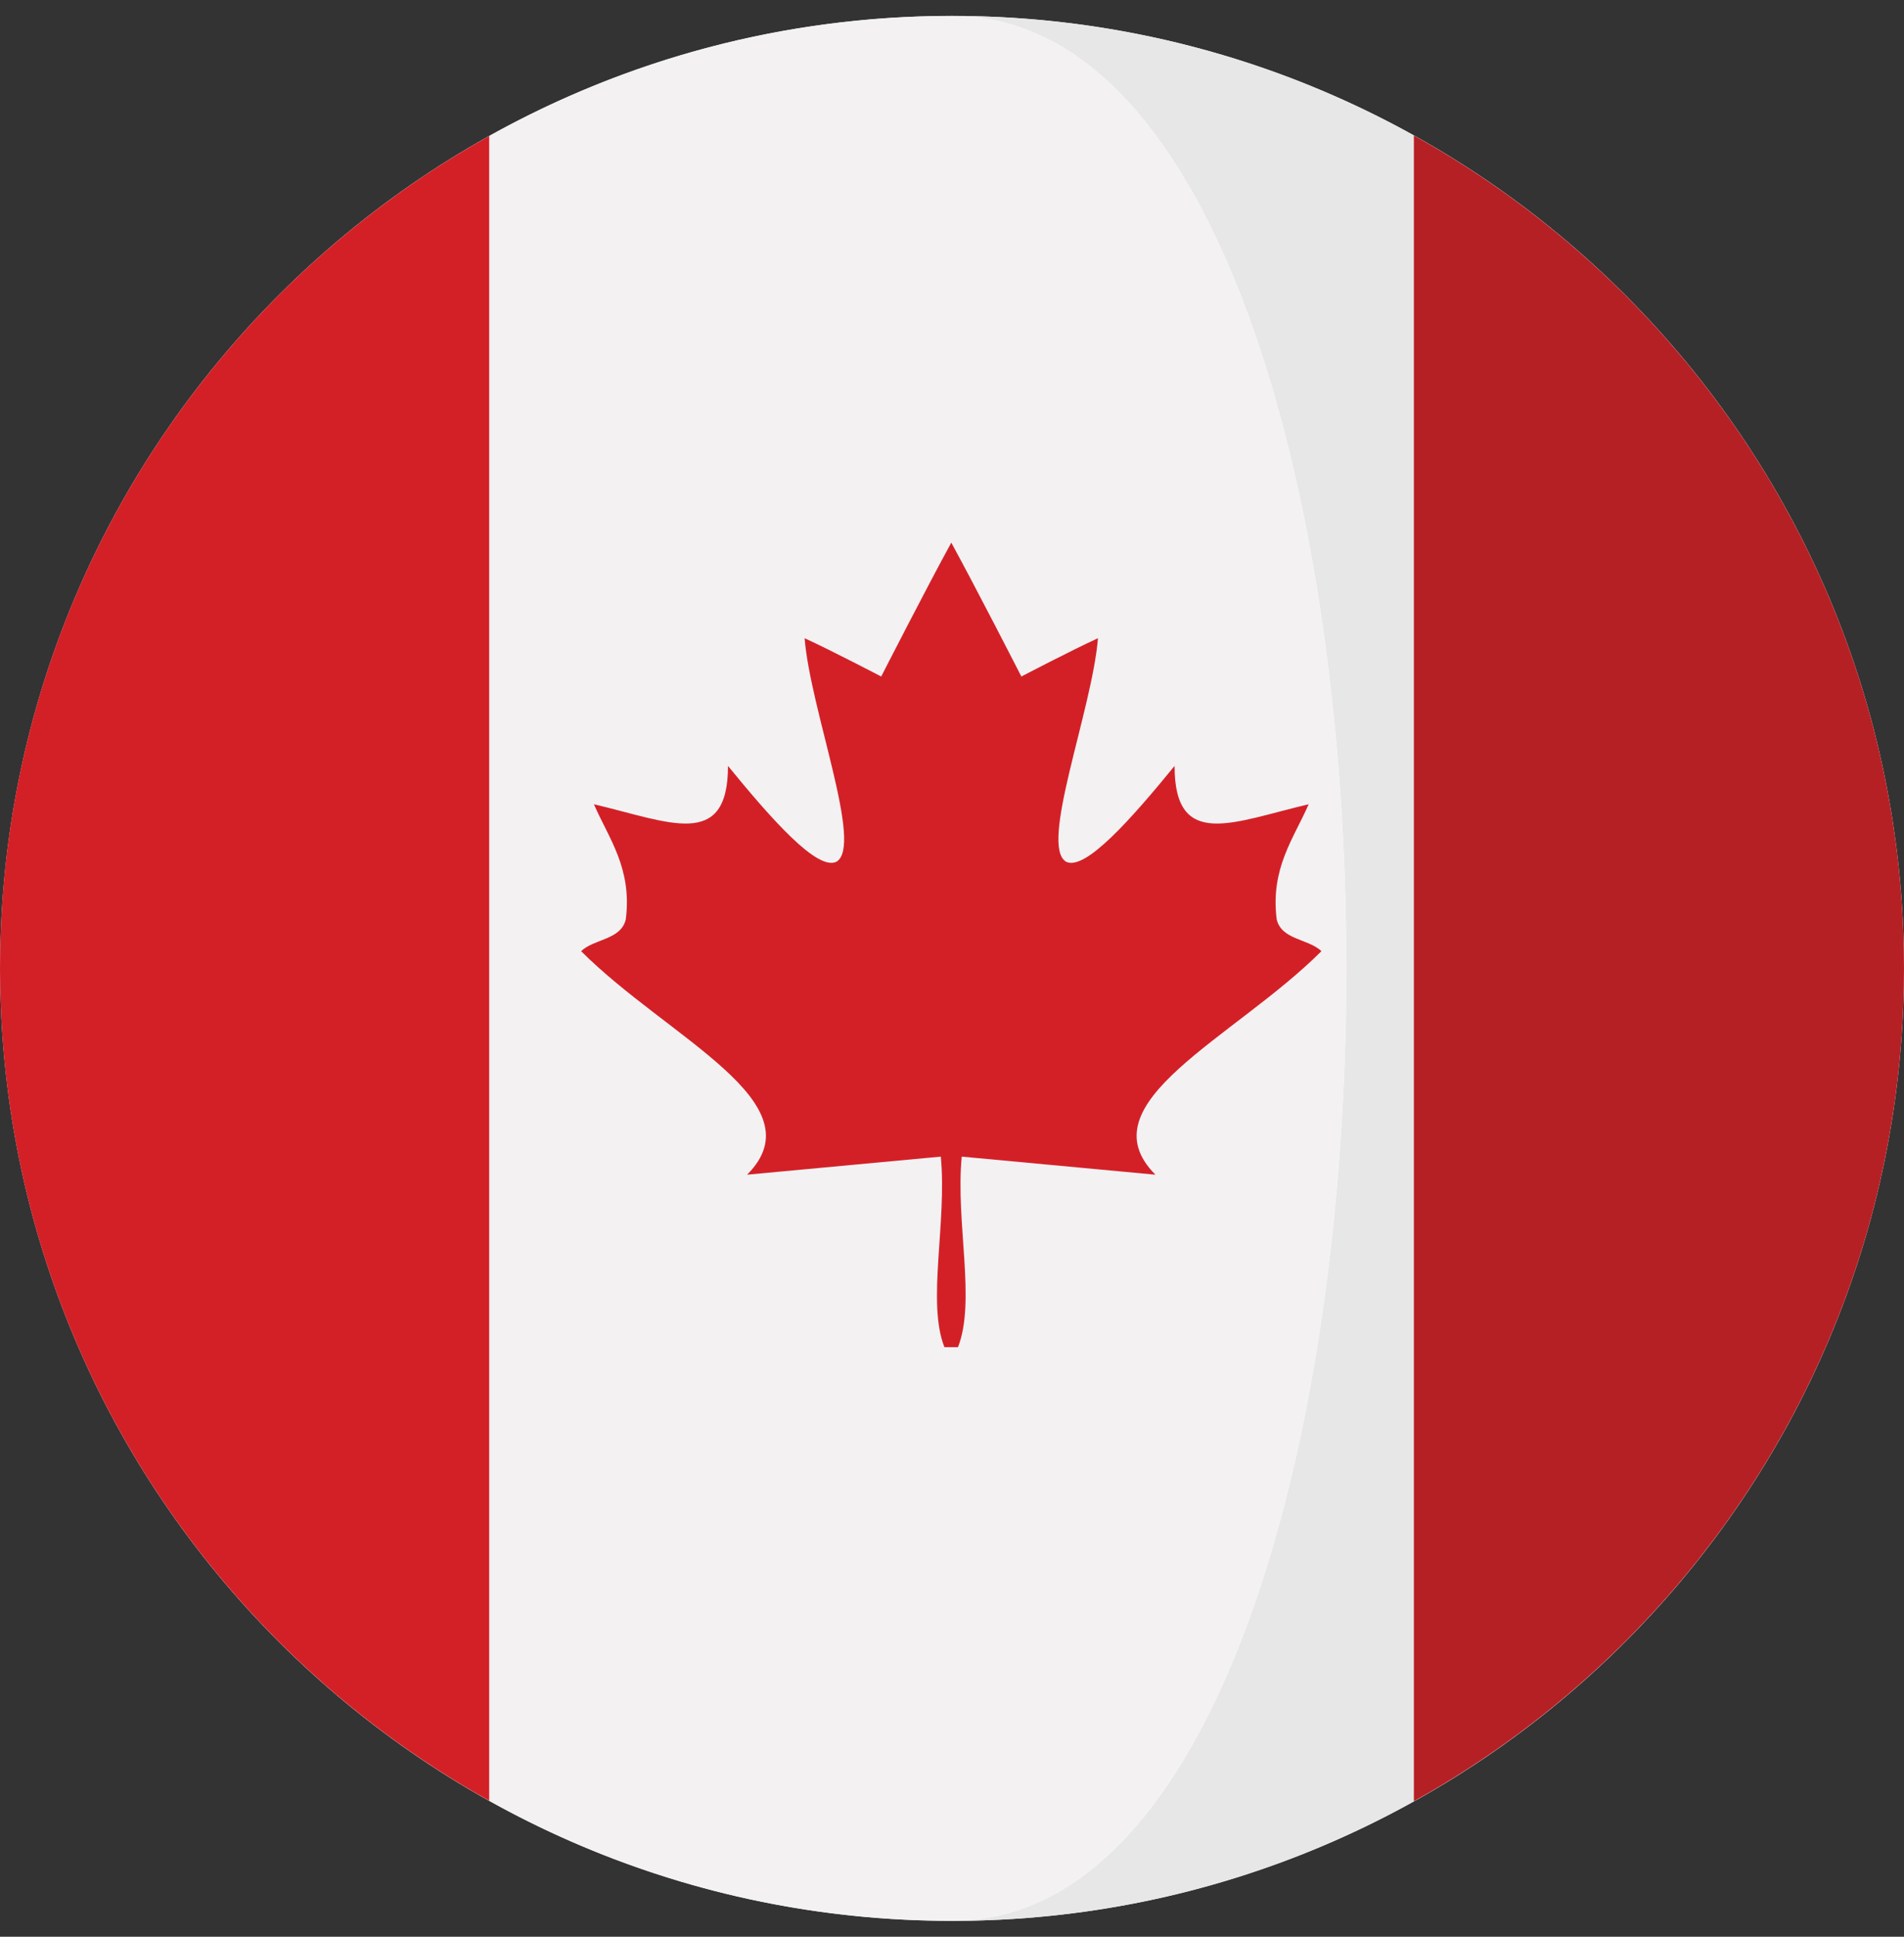 <svg width="60" height="61" viewBox="0 0 60 61" fill="none" xmlns="http://www.w3.org/2000/svg">
<rect x="0" y="0" width="60" height="61" fill="#333333" stroke="none"/>
<g clip-path="url(#clip0_34_1492)">
<path d="M30.002 60.5C46.569 60.5 60 47.069 60 30.501C60 13.933 46.569 0.503 30.002 0.503C13.434 0.503 0.003 13.933 0.003 30.501C0.003 47.069 13.434 60.5 30.002 60.5Z" fill="white"/>
<path d="M0 30.5C0 41.776 6.225 51.594 15.422 56.719V4.28C6.225 9.405 0 19.223 0 30.5Z" fill="#D32027"/>
<path d="M29.999 60.499C29.654 60.499 29.322 60.488 28.983 60.482C29.32 60.493 29.659 60.499 29.999 60.499Z" fill="white"/>
<path d="M30 0.5C29.99 0.5 29.982 0.501 29.973 0.501C29.982 0.501 29.99 0.5 30 0.5C46.569 0.5 46.569 60.5 30 60.5C35.282 60.5 40.242 59.13 44.553 56.733V4.267C40.242 1.87 35.282 0.5 30 0.5Z" fill="#E7E7E7"/>
<path d="M44.554 4.267V56.732C53.764 51.611 60 41.786 60 30.5C60 19.213 53.765 9.388 44.554 4.267Z" fill="#B52025"/>
<path d="M30 0.5C29.99 0.5 29.982 0.5 29.973 0.5C24.691 0.505 19.732 1.879 15.422 4.28V56.719C19.461 58.969 24.072 60.318 28.984 60.481C29.323 60.487 29.655 60.499 30 60.499C46.569 60.499 46.569 0.5 30 0.5Z" fill="#F3F1F2"/>
<path d="M41.642 29.958C41.229 29.564 40.382 29.607 40.231 28.952C40.031 27.343 40.772 26.406 41.239 25.331C38.875 25.884 37.012 26.794 37.014 24.124C35.657 25.783 34.197 27.443 33.595 27.141C32.739 26.638 34.416 22.368 34.6 20.101C33.772 20.479 32.186 21.308 32.186 21.308C32.186 21.308 30.744 18.489 29.981 17.098V17.083C29.979 17.086 29.979 17.088 29.977 17.091C29.976 17.089 29.976 17.086 29.974 17.083V17.098C29.21 18.489 27.769 21.308 27.769 21.308C27.769 21.308 26.182 20.479 25.355 20.101C25.538 22.368 27.215 26.639 26.359 27.141C25.756 27.443 24.297 25.783 22.941 24.124C22.941 26.794 21.079 25.884 18.716 25.331C19.182 26.406 19.923 27.343 19.721 28.952C19.572 29.607 18.725 29.564 18.312 29.958C21.055 32.699 25.807 34.735 23.543 36.998L29.647 36.429C29.847 38.491 29.201 41.022 29.761 42.43C29.893 42.43 29.849 42.43 29.973 42.43C29.975 42.43 29.978 42.43 29.981 42.43C30.104 42.43 30.058 42.43 30.189 42.43C30.761 40.971 30.107 38.492 30.307 36.429L36.41 36.998C34.148 34.735 38.9 32.699 41.642 29.958Z" fill="#D32027"/>
</g>
<defs>
<clipPath id="clip0_34_1492">
<rect width="60" height="60" fill="white" transform="translate(0 0.5)"/>
</clipPath>
</defs>
</svg>
